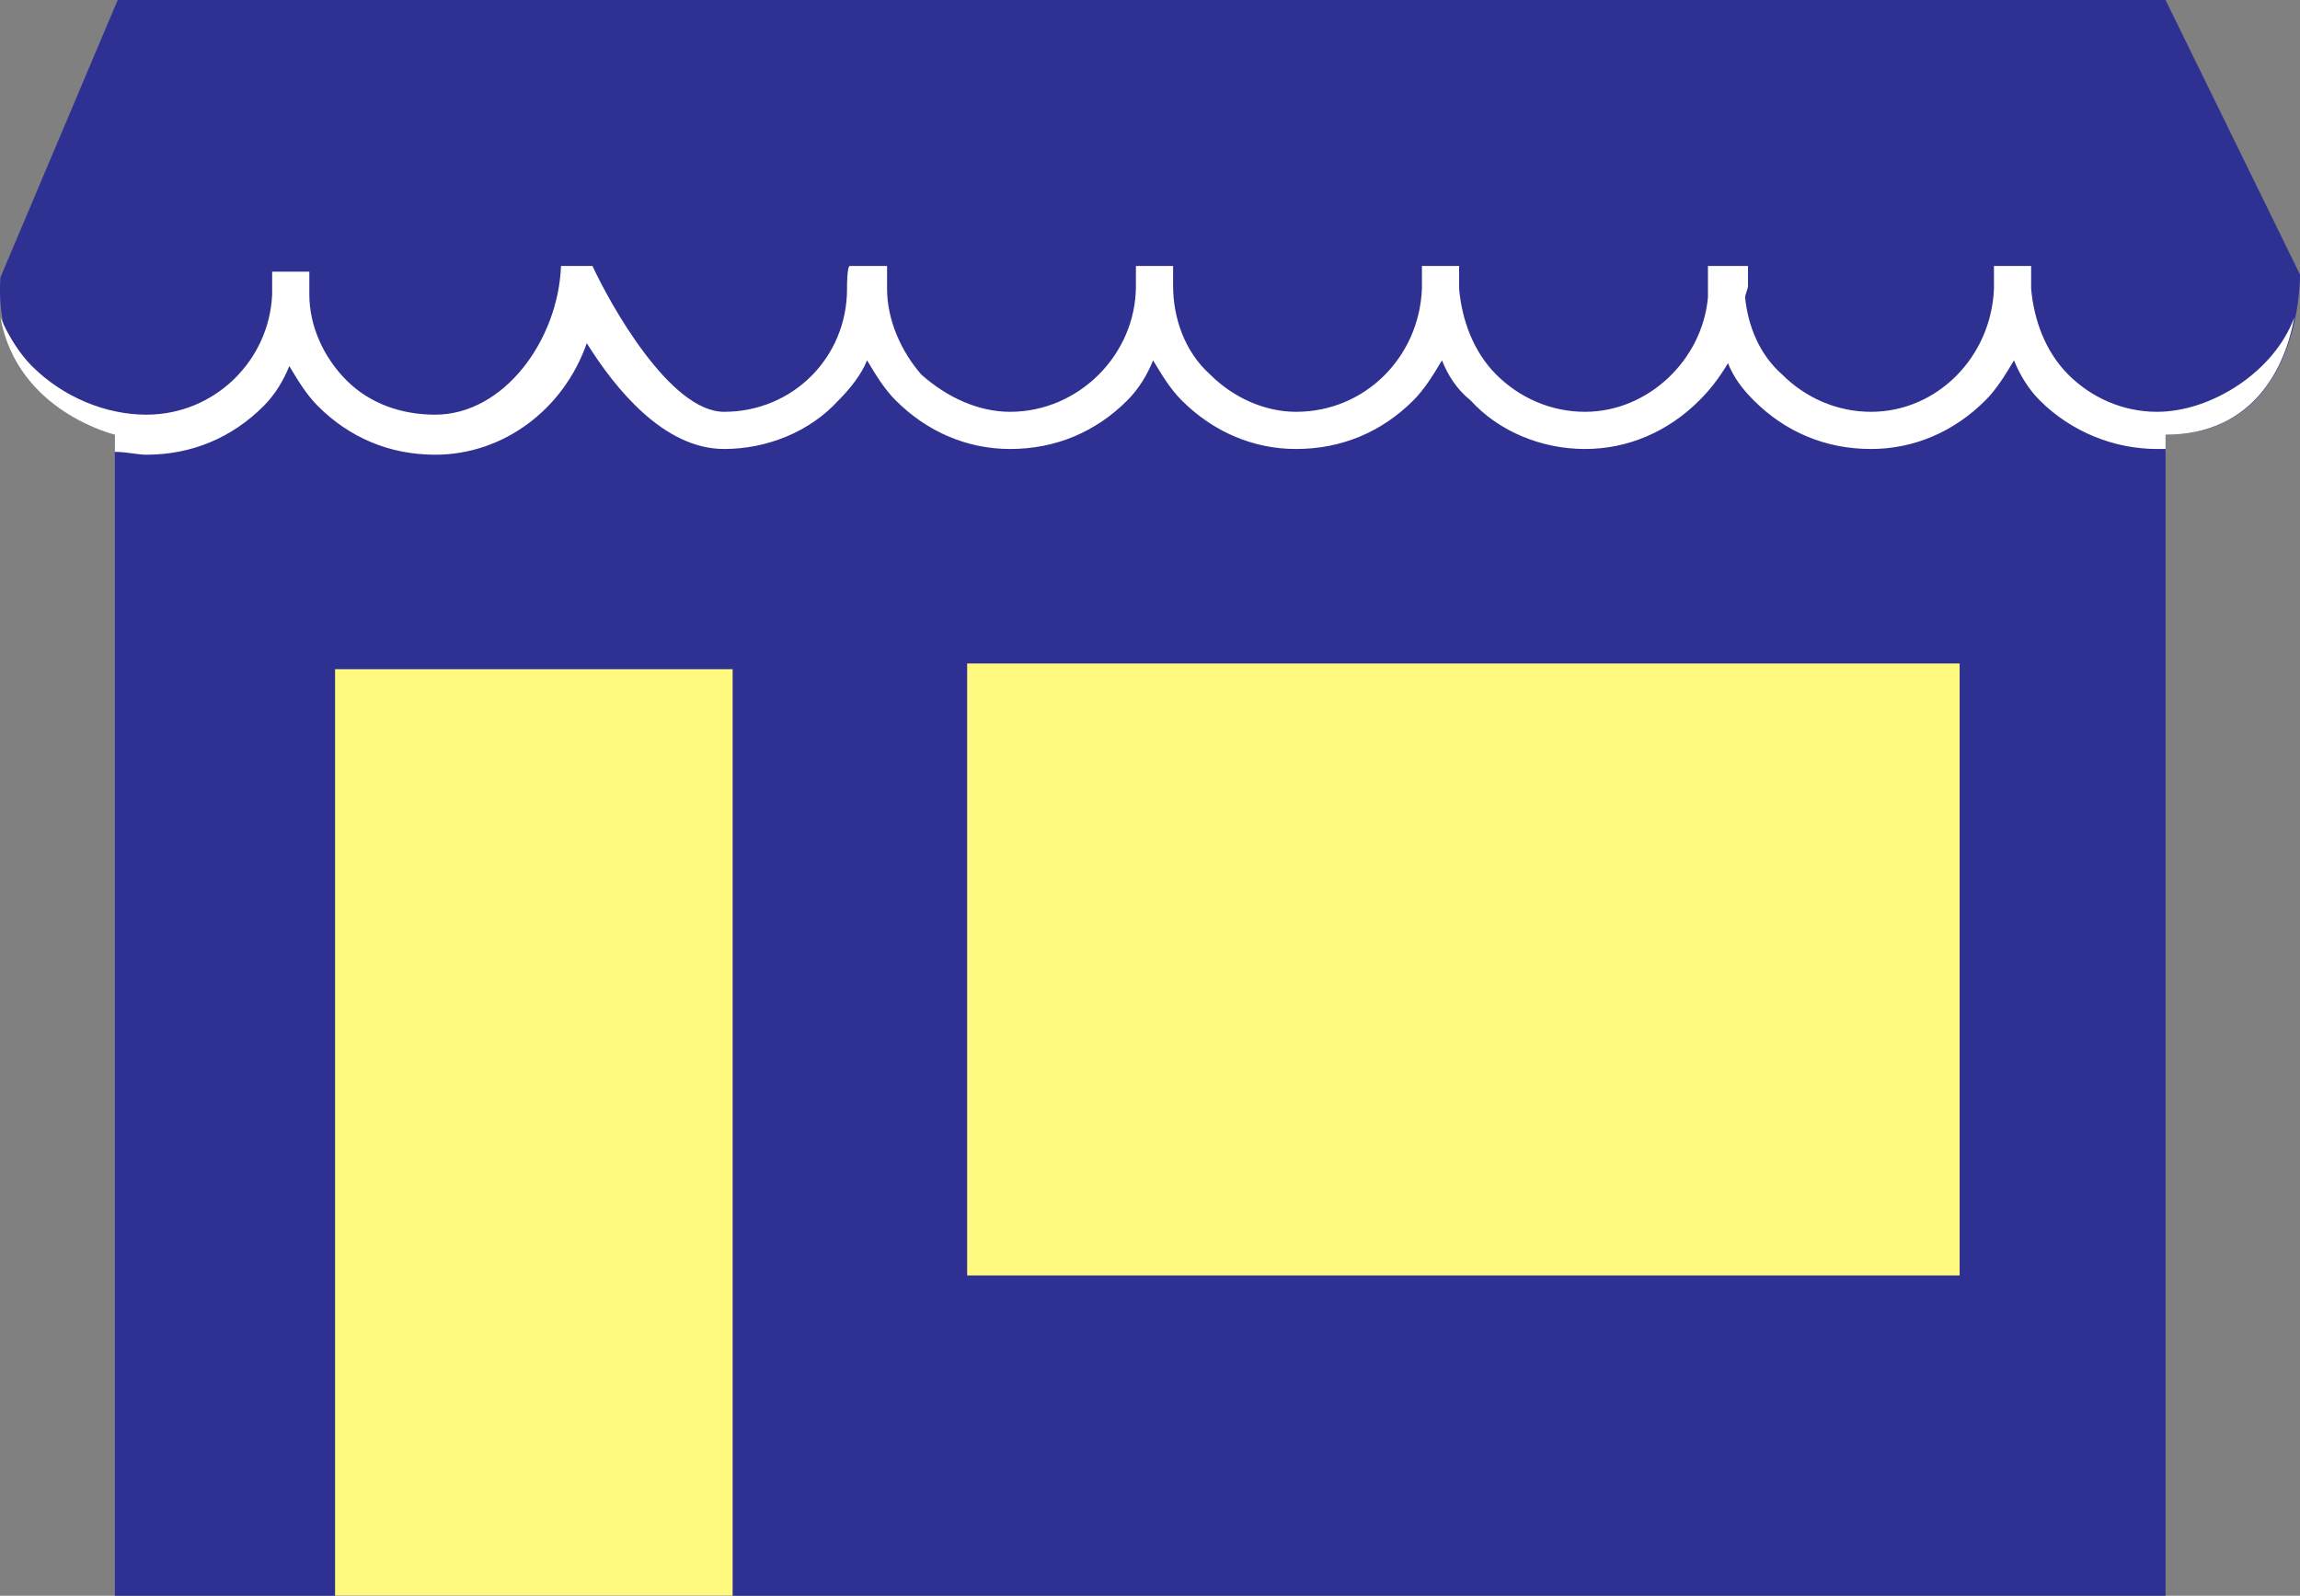 <svg xmlns="http://www.w3.org/2000/svg" width="603.114" height="418.5"><rect width="100%" height="100%" fill="#808080" stroke="none"/><path fill="#2e3192" fill-rule="evenodd" d="M30.862 0h537l35.25 72s.75 42-35.25 42v304.5H30.112V114s-32.25-7.5-30-41.25L30.862 0"/><path fill="#fff" fill-rule="evenodd" d="M565.612 108c-9 0-17.25-3.75-23.25-9.75s-9-14.25-9.75-22.5v-6h-9.75v6c-.75 18-15 32.25-32.25 32.25-9 0-17.25-3.75-23.25-9.75-6-5.25-9-12.75-9.75-20.25 0-.75.75-2.25.75-3v-5.25h-10.5V78c-1.5 16.5-15.75 30-32.25 30-9 0-17.25-3.75-23.25-9.75s-9-14.25-9.75-22.5v-6h-9.75v6c-.75 18-15 32.25-33 32.25-8.25 0-16.5-3.75-22.5-9.75-6.75-6-9.75-15-9.75-23.25v-5.25h-9.75V75c0 18-15 33-33 33-8.25 0-16.5-3.75-23.25-9.75-5.25-6-9-14.25-9-22.5v-6h-9.75c-.75 0-.75 5.25-.75 5.25v.75c0 18-14.25 32.25-32.25 32.25-14.25 0-30-28.5-34.5-38.25h-8.25c-.75 19.5-15 39-33 39-9 0-17.25-3-23.25-9s-9.75-14.25-9.75-22.5v-6h-9.75v6c-.75 17.25-15 31.5-33 31.5-10.5 0-21.75-4.5-30-12.75-3-3-6-7.5-8.25-12.75 4.5 24.75 30 30.75 30 30.75v4.5c3 0 6 .75 8.25.75 12 0 22.5-4.5 30.75-12.75 3-3 5.25-6.75 6.75-10.5 2.25 3.75 4.5 7.5 7.5 10.5 8.25 8.25 18.75 12.75 30.75 12.75 18 0 33.75-12 39.75-29.25 7.5 12 20.25 27.75 36 27.75 11.25 0 22.5-4.5 30-12.75 3-3 6-6.75 7.5-10.5 2.25 3.75 4.5 7.5 7.5 10.5 8.25 8.25 18.75 12.75 30 12.75 12 0 22.5-4.5 30.75-12.75 3-3 5.25-6.75 6.75-10.5 2.25 3.75 4.5 7.5 7.5 10.5 8.25 8.25 18.75 12.75 30 12.75 12 0 22.5-4.5 30.75-12.75 3-3 5.25-6.75 7.5-10.5 1.5 3.75 3.75 7.5 7.5 10.5 7.5 8.25 18.75 12.75 30 12.75s21.75-4.5 30-12.75c3-3 5.25-6 7.5-9.75 1.5 3.75 3.75 6.75 6.75 9.75 8.25 8.25 18.75 12.75 30.75 12.75 11.25 0 21.75-4.5 30-12.75 3-3 5.25-6.75 7.5-10.5 1.5 3.75 3.75 7.5 6.75 10.5 8.25 8.25 19.5 12.75 30.75 12.75h2.25V114c23.25 0 31.5-18 33.75-30.75-5.25 14.25-21.75 24.75-36 24.75"/><path fill="#fff97f" fill-rule="evenodd" d="M513.862 334.5V174h-260.25v160.5h260.25m-321.75 84v-243H87.862v243h104.25"/></svg>
